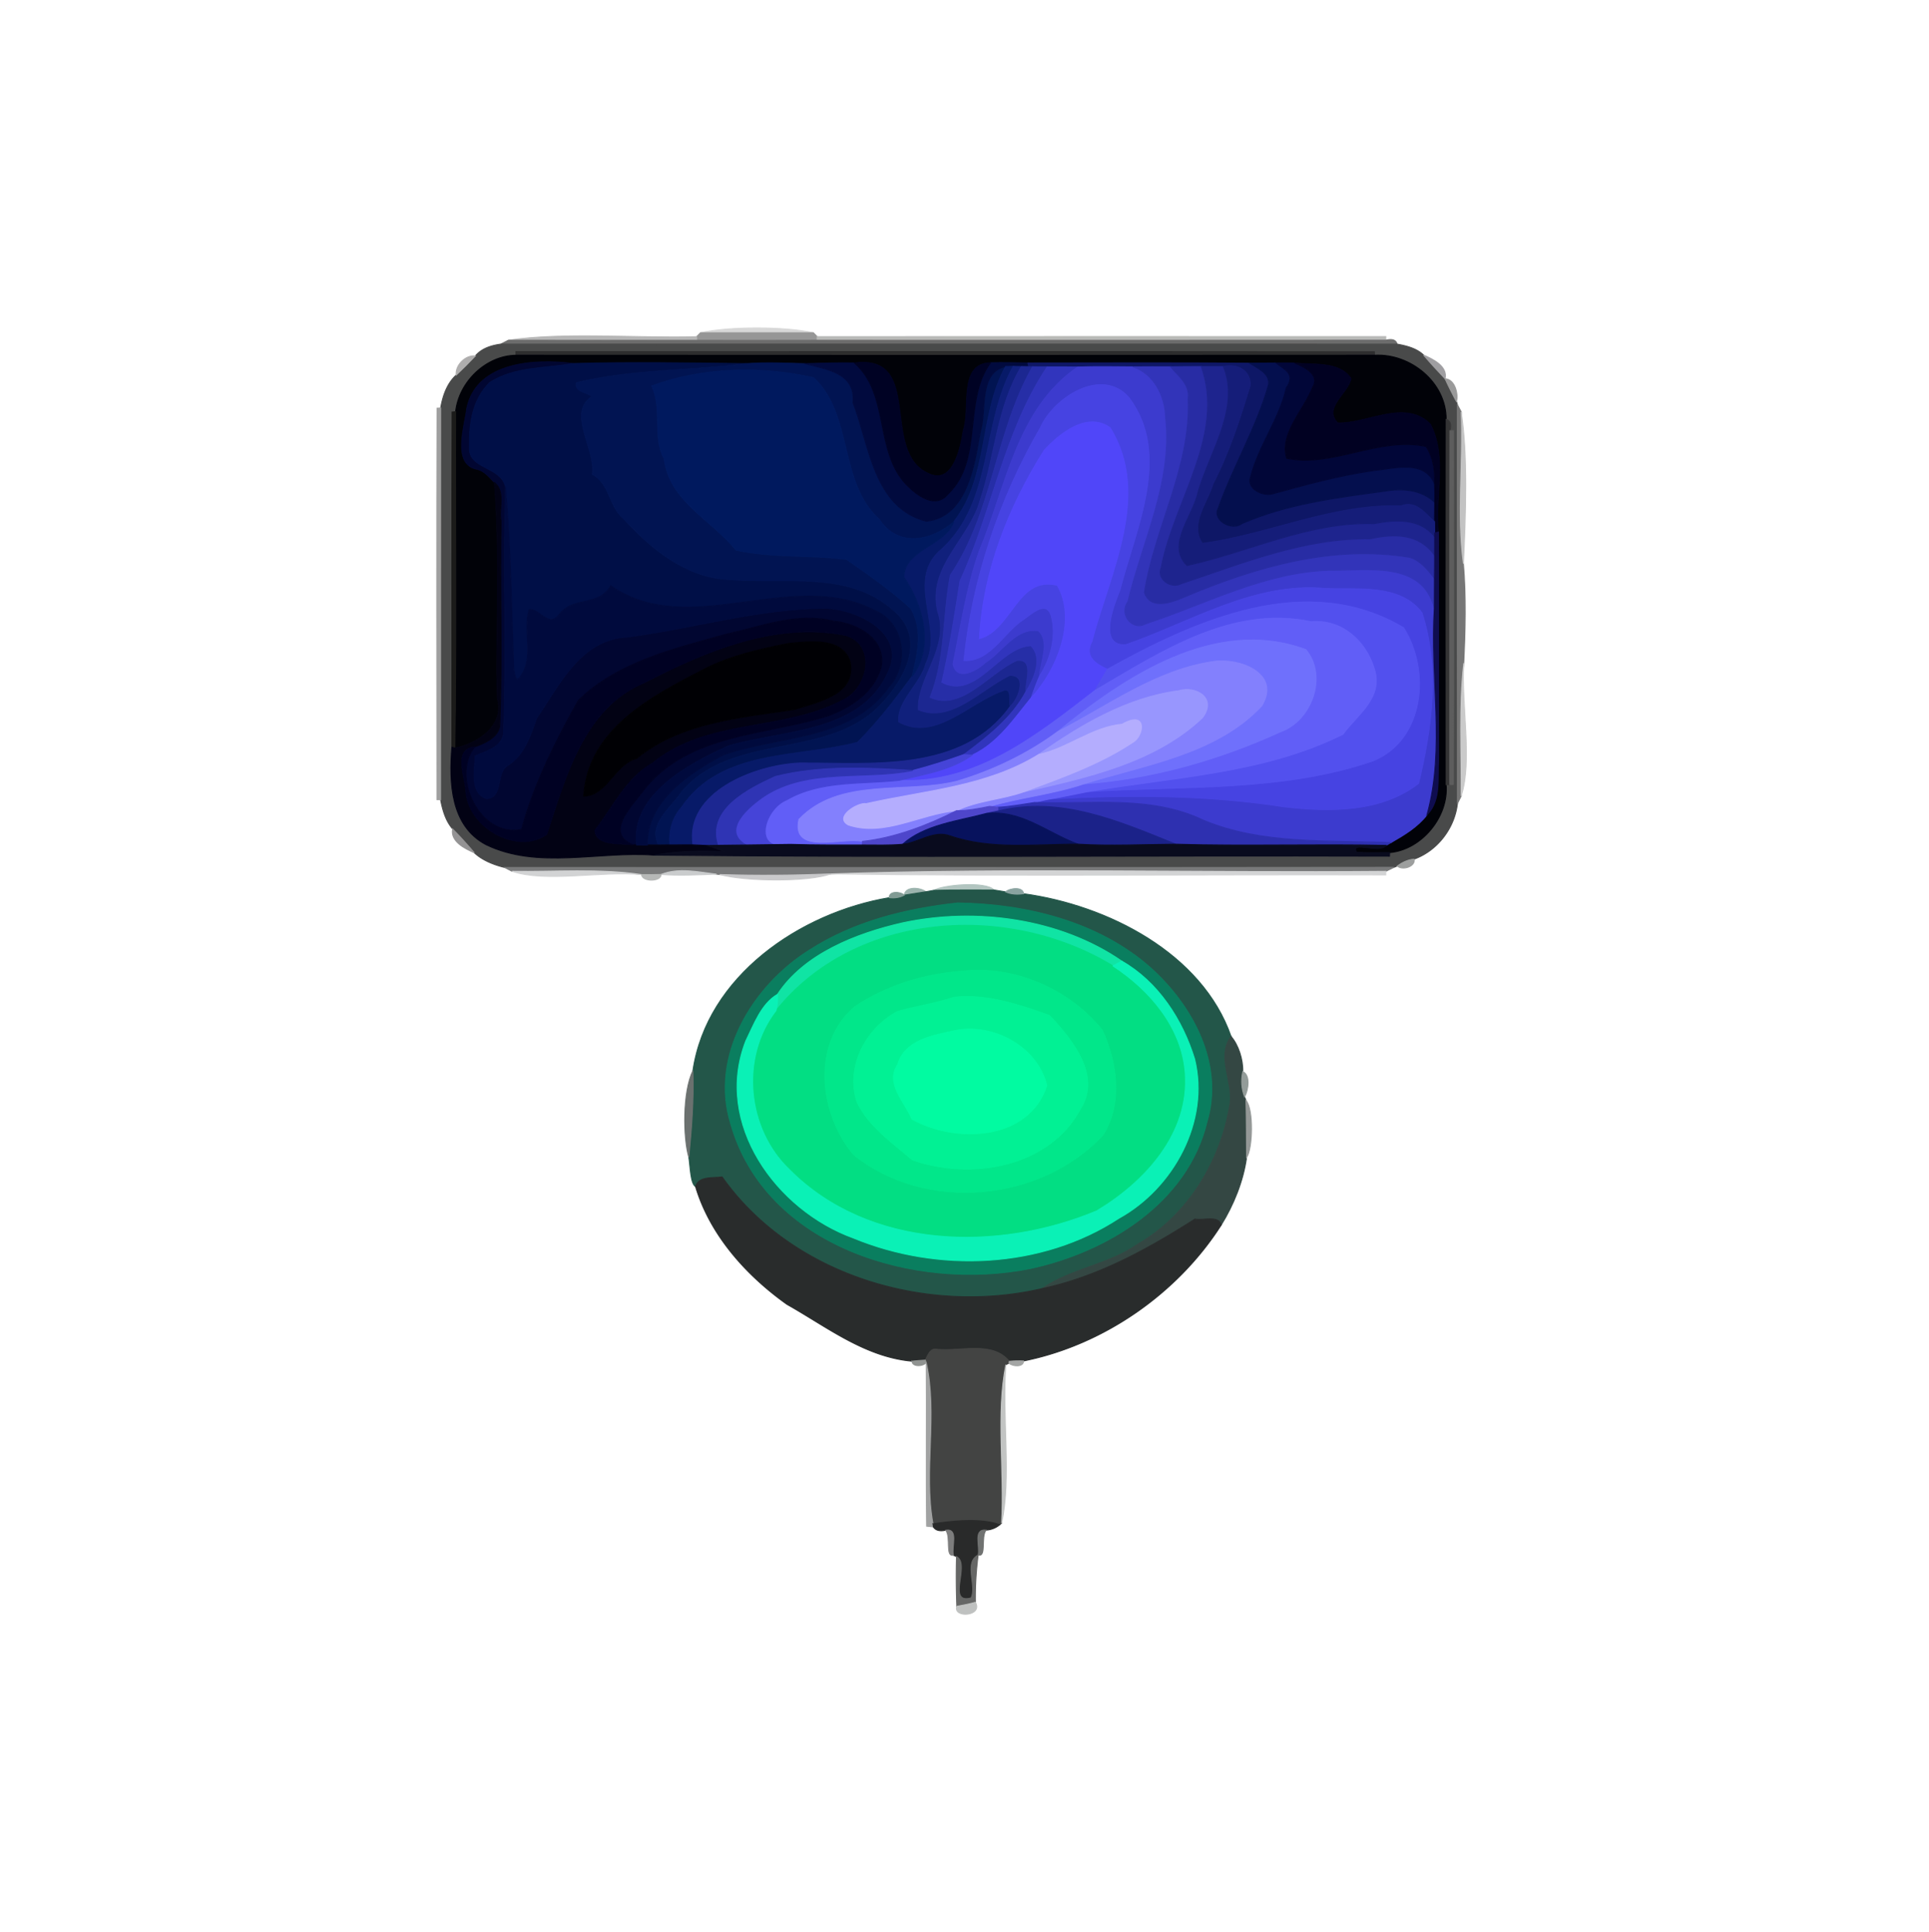 <svg xmlns="http://www.w3.org/2000/svg" width="683" height="684" fill="none" viewBox="0 0 683 684"><path fill="#D7D7D7" stroke="#D7D7D7" stroke-width=".333" d="M248 117.83c10.187-2.28 29.8-2.267 40 0-13.333 0-26.667-.013-40 0Z"/><path fill="#969696" stroke="#969696" stroke-width=".333" d="M246.641 119.221c.346-.347 1.013-1.04 1.36-1.387 13.333-.013 26.666 0 40 0 .333.333 1.013 1.013 1.346 1.36l-.026 1.293c-14.214.04-28.427.04-42.64.014l-.04-1.28Z"/><path fill="#B6B6B6" stroke="#B6B6B6" stroke-width=".333" d="M180 120.477c19.733-2.92 44.747-.68 66.64-1.254l.04 1.28c-22.227-.013-44.453.04-66.68-.026Z"/><path fill="#B8B9B7" stroke="#B8B9B7" stroke-width=".333" d="M289.347 119.193c67.107-.053 134.213-.04 201.32-.013v1.28c-67.12.08-134.227.026-201.347.026l.027-1.293Z"/><path fill="#6C6C6C" stroke="#6C6C6C" stroke-width=".333" d="M177.32 121.85c.68-.346 2.014-1.026 2.68-1.373 22.227.067 44.454.013 66.68.027 14.214.026 28.427.026 42.64-.014 67.12 0 134.227.054 201.347-.026 2.293-.56 3.64-.094 4.013 1.386-105.786-.026-211.573-.026-317.36 0Z"/><path fill="#494A4A" stroke="#494A4A" stroke-width=".333" d="M168.307 126.035c2.226-2.68 5.693-3.734 9.013-4.187 105.787-.027 211.573-.027 317.36 0 3.293.6 6.92 1.493 9.373 3.893 2.454 2.854 5 5.64 7.6 8.374a153.25 153.25 0 0 0 4.04 8.08l.307 1.066c.013 47.094-.04 94.187.027 141.294-.96 8.626-7.04 16.653-15.294 19.64-2.24.186-4.226 1.173-6.013 2.453l-1.147.453c-104.973.134-209.96.054-314.933.054-3.747-.907-7.853-2.507-10.707-5.214-2.453-2.906-5.026-5.706-7.666-8.426-2.48-2.854-3.574-6.707-4.267-10.347.013-46.227-.027-92.453.027-138.68.72-4.253 2.226-8.707 5.506-11.68 2.32-2.2 4.574-4.453 6.774-6.773Zm14.36-1.52.013 1.28c-10.667.093-20.267 9.546-21.36 19.986l-1.253.12c-.174 39.547-.014 79.12-.08 118.667-.974 12.507-.547 27.8 12.066 34.507 18.387 8.92 40 2.226 59.587 3.72 86.747.906 173.56.106 260.333.373l.067-1.267c11.36-.973 21-12.786 19.987-24.053l1.293-.013 1.267-.04c.2-41.76.04-83.534.066-125.294h-1.28c.547-2.28.107-3.626-1.333-4.026.107-13.027-12.707-23.454-25.373-22.68l-.04-1.24c-101.32-.12-202.64-.04-303.96-.04Z"/><path fill="#2D2D2E" stroke="#2D2D2E" stroke-width=".333" d="M182.666 124.51c101.32 0 202.64-.08 303.96.04l.04 1.24c-101.32.08-202.653.067-303.987 0l-.013-1.28Z"/><path fill="#AEADAD" stroke="#AEADAD" stroke-width=".333" d="M161.533 132.805c-.426-3.467 3.307-7.187 6.774-6.773-2.2 2.32-4.454 4.573-6.774 6.773Z"/><path fill="#010208" stroke="#010208" stroke-width=".333" d="M161.319 145.777c1.094-10.44 10.694-19.893 21.36-19.987 101.334.067 202.667.08 303.987 0 12.667-.773 25.48 9.654 25.373 22.68-.08 43.134-.04 86.254-.013 129.374 1.013 11.266-8.627 23.08-19.987 24.053-3.96-.04-7.84.2-11.746-.16-2.4-4.173 8.426.627 10.493-2.4.427-.253 1.293-.733 1.72-.987 4.653-2.666 9.4-5.506 12.747-9.813 5.173-5.24 3.653-13.413 4.12-20.013-.08-26.707.013-53.414-.067-80.12-1.333-12.494 3.267-26.774-2.92-38.307-9.147-8.893-22.2.04-32.76-.347-5.253-5.413 3.653-10.373 4.72-15.68-4-6.213-13.453-4.84-19.907-5.52-2.213-.066-4.413-.026-6.613-.013-2.36.027-7.053.053-9.413.067-26.174-.227-52.347-.094-78.507-.08-4.427-.054-8.787-.227-13.187-.067-11.626.213-6.96 16.533-9.64 23.867-.853 5.64-3.453 19.573-12.253 15.386-17.52-7.586-1.48-42.36-26.293-39.186-5.867-.134-11.694.12-17.547.24-6.893-.187-13.8-.494-20.693-.014-20.44-.226-40.894-.613-61.334-.026-13.333-1.747-34.12-.72-37.666 15.746-.667 6.174-5.534 20.147 3.826 21.734 2.507.68 4.2 2.826 5.92 4.626 2.054 25.387.467 50.92 1 76.36 2.88 9.907-7.173 16.16-14.986 17.694.613-39.707.146-79.4.266-119.107Z"/><path fill="#9F9EA1" stroke="#9F9EA1" stroke-width=".333" d="M504.053 125.742c3.293 1.387 8.666 4.027 7.6 8.374-2.6-2.734-5.147-5.52-7.6-8.374Z"/><path fill="#010631" stroke="#010631" stroke-width=".333" d="M165.294 144.472c3.547-16.466 24.333-17.493 37.667-15.746-9.88 1.76-20.734 1.053-29.494 6.68-6.266 6.026-7.4 14.76-7.253 22.946-.427 7.84 11.027 6.694 12.747 13.92-.907 29.24.426 58.507-.694 87.72-1.013 4.907-6.186 5.907-10.04 7.694-.053 4.653-2.066 13 4.014 15.12 6.226-.467 3.066-9.134 7.573-11.787 5.8-3.707 8.027-10.48 10.173-16.667 8.067-11.813 15.56-28.066 32.24-28.8 23.254-3.053 46.107-9.986 69.614-10.213 11.226.147 29.173 8.573 22.746 22.4-9.533 21.813-36.853 20.627-56.413 26.28-14.093 6.227-34.867 17.347-32.787 35.147l-1.213-.027c-10.627-4.28.107-14.213 4.027-19.747 15.96-19.813 42.733-18.92 64.773-25.84 8.2-2.986 16.467-8.36 18.973-17.2 2.094-10.04-8.44-15.72-16.826-16.413-12.947-3.253-25.374 1.853-37.8 4.56-18.44 5.147-38.387 9.76-52.534 23.467-8.2 14.573-15.706 29.56-20.12 45.706-14.68 3.187-25.106-18.72-16.573-29.2 3.533-1.373 7.827-3.04 8.84-7.133 1.027-24.267.027-48.56.493-72.84-.933-4.213 1.747-10.4-2.386-13.667-1.72-1.8-3.414-3.946-5.92-4.626-9.36-1.587-4.494-15.56-3.827-21.734Z"/><path fill="#000F47" stroke="#000F47" stroke-width=".333" d="M202.96 128.724c20.44-.587 40.893-.2 61.333.026-20.04 2.614-40.467 1.96-60.213 6.747-.774 3.28 3.626 3.32 5.52 4.88-9 5.88 1.44 18.627.16 27.6 6.253 3.32 5.826 11.507 11.093 15.693 9.627 10.654 22.08 20.814 37.067 21.507 20.373 1.773 43.68-3.733 59.826 12.213 9.854 9.8 2.294 23.28-5.36 31.52-18.786 20.654-52.813 9.907-71.093 31.534-3.547 5.44-12.08 11.453-8.067 18.76-1 0-3-.014-3.986-.014-.494-15.293 14.826-25.56 26.88-31.893 19.773-6.987 44.973-4.973 58.6-24.04 7.373-8.133 5.653-22.853-5.08-27.133-29.294-15.227-65.667 10.706-93.4-8.734-4.2 7.454-12.96 3.734-18.054 9.907-3.906 5.613-7.04-1.987-10.866-1.44-2.254 7.44 1.906 17.013-2.987 23.56-1.787 2.747-1.987-.56-2.427-2.147-.813-21.666-1.013-43.426-2.946-65-1.72-7.226-13.174-6.08-12.747-13.92-.147-8.186.987-16.92 7.253-22.946 8.76-5.627 19.614-4.92 29.494-6.68Z"/><path fill="#011452" stroke="#011452" stroke-width=".333" d="M264.294 128.756c6.893-.48 13.8-.173 20.693.014 7.733 2.093 18.027 3.173 17.053 13.826 5.8 15.067 7.24 37.24 25.987 41.987 14.467-1.56 17.067-20.173 19.067-31.653 2.413-7.254-.854-20.96 8.933-23.147-9.413 17.2-5.867 39.133-18.307 54.96-7.653 6.733-19.653 9.413-26.373-.827-14.48-12.92-9.213-37.013-23.267-50.173-18.426-4.187-39.493-3.72-57.32 2.933 3.907 8.334.107 17.84 4.4 25.787 1.84 15.067 16.894 21.6 25.414 32.32 12.893 2.84 26.186 1.613 39.186 3.293 7.814 5.44 15.68 10.92 22.72 17.347 4.494 7.8 2.374 16.093.467 24.093-6 8.12-12.2 16.24-19.36 23.36-21.067 5.547-48.187 2.24-62.24 22.947-3.28 3.667-4.6 8.4-4.133 13.347-1 .013-2.987.026-3.987.04-4.013-7.307 4.52-13.32 8.067-18.76 18.28-21.627 52.306-10.88 71.093-31.534 7.653-8.24 15.213-21.72 5.36-31.52-16.147-15.946-39.453-10.44-59.827-12.213-14.986-.693-27.44-10.853-37.066-21.507-5.267-4.186-4.84-12.373-11.094-15.693 1.28-8.973-9.16-21.72-.16-27.6-1.893-1.56-6.293-1.6-5.52-4.88 19.747-4.787 40.174-4.133 60.214-6.747Z"/><path fill="#010A3E" stroke="#010A3E" stroke-width=".333" d="M284.986 128.764c5.854-.12 11.68-.374 17.547-.24 12.547 11 7 31.133 18.373 43.08 3.76 3.786 10.28 8.853 14.827 3.28 12.573-12.12 5.107-33.054 14.987-46.427 4.4-.16 8.76.013 13.186.067l.387 1.306c-.667-.013-2.013-.013-2.68-.026l-2.893-.054c-.68.014-2.027.027-2.694.027-9.786 2.187-6.52 15.893-8.933 23.147-2 11.48-4.6 30.093-19.067 31.653-18.746-4.747-20.186-26.92-25.986-41.987.973-10.653-9.32-11.733-17.054-13.826Z"/><path fill="#000224" stroke="#000224" stroke-width=".333" d="M302.533 128.524c24.814-3.173 8.774 31.6 26.294 39.187 8.8 4.187 11.4-9.747 12.253-15.387 2.68-7.333-1.987-23.653 9.64-23.866-9.88 13.373-2.413 34.306-14.987 46.426-4.546 5.574-11.066.507-14.826-3.28-11.374-11.946-5.827-32.08-18.374-43.08Z"/><path fill="#0E1766" stroke="#0E1766" stroke-width=".333" d="M363.906 128.528c26.16-.014 52.334-.147 78.507.08 2.827 1.76 7.413 3.653 6.707 7.72-4.307 15.173-12.56 28.866-17.8 43.666-2.174 4.267 4.92 8.16 8.346 5.427 16.174-7.04 33.72-9.2 51.014-11.547 6.133-1.013 12.706-.413 17.333 4.027 0 2.267-.053 4.547-.08 6.813-3.467-2.84-6.36-7.706-11.947-5.573-24.24-.84-46.906 10.173-70.28 13.267-4.653-6.894 1.854-14.44 3.787-21.094 5.747-11.066 9.56-22.96 13.173-34.84.187-5.386-4.68-7.84-9.48-6.666-2.613-.027-5.24-.027-7.853 0-3.64 0-7.267.026-10.867.08-4.493-.04-8.92 0-13.386.026-6.507-.053-13-.16-19.48.054-3.614-.054-7.214-.067-10.814-.054-1.733-.013-3.466-.026-5.2-.026l-1.293-.054-.387-1.306Z"/><path fill="#040F4E" stroke="#040F4E" stroke-width=".333" d="M442.414 128.606c2.36-.014 7.053-.04 9.413-.067 2.64 2.173 7.213 3.747 3.613 8.773-2.506 11.147-9.76 20.4-12.6 31.387-1.68 4.32 4.08 7.08 7.614 6.2 11.8-3.213 23.626-6.52 35.773-8.24 7.4-.707 18-4.08 21.72 4.667.107 2.186.093 4.386.067 6.573-4.627-4.44-11.2-5.04-17.334-4.027-17.293 2.347-34.84 4.507-51.013 11.547-3.427 2.733-10.52-1.16-8.347-5.427 5.24-14.8 13.494-28.493 17.8-43.666.707-4.067-3.88-5.96-6.706-7.72Z"/><path fill="#010638" stroke="#010638" stroke-width=".333" d="M451.826 128.54c2.2-.014 4.4-.054 6.613.013 3.4 1.427 9.134 4.107 6.267 8.68-3.147 8.053-11.76 16.387-9.147 25.04 16.107 3.453 32.654-7.747 49.387-4.173 2.533 3.946 3.227 8.573 3 13.226-3.72-8.746-14.32-5.373-21.72-4.666-12.147 1.72-23.973 5.026-35.773 8.24-3.534.88-9.294-1.88-7.614-6.2 2.84-10.987 10.094-20.24 12.6-31.387 3.6-5.027-.973-6.6-3.613-8.773Z"/><path fill="#010122" stroke="#010122" stroke-width=".333" d="M458.441 128.555c6.453.68 15.907-.694 19.907 5.52-1.067 5.306-9.974 10.266-4.72 15.68 10.56.386 23.613-8.547 32.76.346 6.186 11.534 1.586 25.814 2.92 38.307l-1.307.32c-.013-1-.053-3.013-.067-4.013.027-2.267.08-4.547.08-6.814.027-2.186.04-4.386-.066-6.573.226-4.653-.467-9.28-3-13.227-16.734-3.573-33.28 7.627-49.387 4.174-2.613-8.654 6-16.987 9.147-25.04 2.866-4.574-2.867-7.254-6.267-8.68Z"/><path fill="#071A68" stroke="#071A68" stroke-width=".333" d="M356.027 129.777c.667 0 2.014-.014 2.694-.027-11.28 20.427-6.907 47.48-25.014 64.44-13.666 10.987.694 27.52-5.893 40.813-1.827 7.147-10.293 13.254-9.6 20.6 12.787 7.094 24.84-6.706 36.56-10.92 3.747-1.733 2.307 3.294 2.933 5.427-17.013 23.707-49.173 19.96-74.64 20.067-15.946.72-40.546 10.36-37.706 28.973-2.72-.013-5.44.013-8.147.013-.467-4.946.853-9.68 4.133-13.346 14.054-20.707 41.174-17.4 62.24-22.947 7.16-7.12 13.36-15.24 19.36-23.36 7.92-10.44 3.947-25.267-2.933-35.187.28-9.826 14.44-10.96 17.707-19.586 12.44-15.827 8.893-37.76 18.306-54.96Z"/><path fill="#10207C" stroke="#10207C" stroke-width=".333" d="m358.721 129.75 2.893.053c-8.627 14.294-9.28 31.574-14.507 47.12-3.76 13.987-18.866 23.68-15.093 39.56 4.467 12.787-7.253 23.24-6.853 34.814 11.56 4.92 22.133-7.267 32.293-12.134 6.533-.32 3.187 8.334.253 10.947-.626-2.133.814-7.16-2.933-5.427-11.72 4.214-23.773 18.014-36.56 10.92-.693-7.346 7.773-13.453 9.6-20.6 6.587-13.293-7.773-29.826 5.893-40.813 18.107-16.96 13.734-44.013 25.014-64.44Z"/><path fill="#1C2791" stroke="#1C2791" stroke-width=".333" d="M361.614 129.805c.666.013 2.013.013 2.68.026l1.293.054c-13.213 23.2-13.987 51.426-29.08 73.746-2.8 14.294-1.627 29.36-7.173 43.28 11.213 5.147 20.96-8.866 30.773-13.08 6.187-.573 2.92 7.214 3.107 11.134-5 9.333-13.614 15.973-21.92 22.213-5.96 2.107-11.974 4.067-18.094 5.64-15.933-1.013-32.986-1.853-48.72 2.147-9.306 4.32-24.373 11.6-20.026 24.346-1.027.027-3.054.054-4.08.067-1.667-.08-3.347-.16-5.014-.227-2.84-18.613 21.76-28.253 37.707-28.973 25.467-.107 57.627 3.64 74.64-20.067 2.933-2.613 6.28-11.266-.253-10.946-10.16 4.866-20.734 17.053-32.294 12.133-.4-11.573 11.32-22.027 6.854-34.813-3.774-15.88 11.333-25.574 15.093-39.56 5.227-15.547 5.88-32.827 14.507-47.12Z"/><path fill="#262EA7" stroke="#262EA7" stroke-width=".333" d="M365.587 129.883c1.734 0 3.467.013 5.2.026-15.373 23.04-19.346 50.974-30.866 75.787-1.894 11.987-3.72 24.027-6.427 35.88 12.267 6.453 20.2-12.52 31.493-12.947 4.454 4.387 1.067 11.827-1.773 16.334-.187-3.92 3.08-11.707-3.107-11.134-9.813 4.214-19.56 18.227-30.773 13.08 5.547-13.92 4.373-28.986 7.173-43.28 15.094-22.32 15.867-50.546 29.08-73.746Z"/><path fill="#3135BD" stroke="#3135BD" stroke-width=".333" d="M370.787 129.911c3.6-.013 7.2 0 10.814.053-21.52 14.547-25.454 42.694-34.894 65.187-4.546 12.933-6.52 26.56-9.266 39.933 1.28 6.414 8.4 2.36 11.413-.453 5.987-3.773 10.907-12.547 18.787-11.28 4.28 3.827.68 10.96.453 15.987-1.133 2.533-2.067 5.146-3 7.76-6.2 7.586-11.68 15.973-20.906 20.306-.734-.053-2.174-.173-2.894-.226 8.307-6.24 16.92-12.88 21.92-22.214 2.84-4.506 6.227-11.946 1.773-16.333-11.293.427-19.226 19.4-31.493 12.947 2.707-11.854 4.533-23.894 6.427-35.88 11.52-24.814 15.493-52.747 30.866-75.787Z"/><path fill="#3C3BCE" stroke="#3C3BCE" stroke-width=".333" d="M381.599 129.964c6.48-.214 12.974-.107 19.48-.054 7.587 2.334 11.454 10.48 11.627 18 2.56 22.654-8.28 43.667-13.36 65.16-3.333 4.56 1.76 10.44 6.2 7.84 21.48-7.013 42.013-18.293 65.147-18.986 13.08.2 32.96-3.587 37.16 13.506-1.614 24.24 3.973 49.427-2.6 73.107-3.347 4.307-8.094 7.147-12.747 9.813-22.147-.96-45.413.8-66.36-7.906-18.573-8.96-40.04-5.627-59.853-6.294 1.786-.466 3.573-.92 5.386-1.24 27.734-1.493 55.494-1.506 83.027 2.774 15.973 1.853 34.267 2.04 47.573-8.28 4.76-19.454 7.547-41.054 1.214-60.427-7.774-10.387-22.96-8.12-34.16-8.6-25.48-2.373-47.694 11.96-70.814 19.933-10.066.414-3.96-14.453-1.973-19.413 5.48-21.587 18.387-47.733 3.2-68.093-9.587-11.014-26.653-.134-31.413 10.733-14.48 25.013-24.094 53.48-27.027 82.32 9.4.547 14.187-10.213 21.333-14.68 2.667-1.853 7.654-6.627 9.48-1.413 2.067 7.026.014 15.4-4.026 21.573.226-5.027 3.826-12.16-.454-15.987-7.88-1.266-12.8 7.507-18.786 11.28-3.014 2.814-10.134 6.867-11.414.454 2.747-13.374 4.72-27 9.267-39.934 9.44-22.493 13.373-50.64 34.893-65.186Z"/><path fill="#3234B9" stroke="#3234B9" stroke-width=".333" d="M401.08 129.911c4.467-.027 8.894-.067 13.387-.027 2.813 3.347 6.947 6.213 6.227 11.373 1.066 23.974-11.907 45.374-15.48 68.494 2.12 6.586 10.146 3.4 14.773 1.373 24.88-10.44 51.933-18.267 79.133-13.787 3.867 1.16 6.374 4.387 8.774 7.427-.014 3.547-.04 7.107-.04 10.667-4.2-17.094-24.08-13.307-37.16-13.507-23.134.693-43.667 11.973-65.147 18.987-4.44 2.6-9.533-3.28-6.2-7.84 5.08-21.494 15.92-42.507 13.36-65.16-.173-7.52-4.04-15.667-11.627-18Z"/><path fill="#282CA4" stroke="#282CA4" stroke-width=".333" d="M414.466 129.885c3.6-.054 7.227-.08 10.867-.08 8.627 24.173-9.8 47.693-14.2 71.186-1.747 4.027 3.467 7.667 7.053 5.707 21.76-7.24 43.56-16.253 66.96-15.907 8.587-1.933 17.334-1.906 22.814 5.867.026 2.693-.027 5.4-.067 8.107-2.4-3.04-4.907-6.267-8.773-7.427-27.2-4.48-54.254 3.347-79.134 13.787-4.626 2.026-12.653 5.213-14.773-1.374 3.573-23.12 16.547-44.52 15.48-68.493.72-5.16-3.413-8.027-6.227-11.373Z"/><path fill="#1E248E" stroke="#1E248E" stroke-width=".333" d="M425.333 129.809c2.614-.027 5.24-.027 7.854 0 5.96 14.747-4.8 30.093-8.934 44.2-1.573 8.373-11.546 18.853-3.96 26.24 22.107-4.813 42.96-15.533 66.187-14.827 7.64-1.453 16.2-1.986 21.493 4.587.014 2.213-.013 4.427-.013 6.653-5.48-7.773-14.227-7.8-22.813-5.866-23.4-.347-45.2 8.666-66.96 15.906-3.587 1.96-8.8-1.68-7.054-5.706 4.4-23.494 22.827-47.014 14.2-71.187Z"/><path fill="#151D79" stroke="#151D79" stroke-width=".333" d="M433.186 129.803c4.8-1.173 9.666 1.28 9.48 6.667-3.614 11.88-7.427 23.773-13.174 34.84-1.933 6.653-8.44 14.2-3.786 21.093 23.373-3.093 46.04-14.106 70.28-13.266 5.586-2.134 8.48 2.733 11.946 5.573.014 1 .054 3.013.067 4.013l-.027 1.28c-5.293-6.573-13.853-6.04-21.493-4.586-23.227-.707-44.08 10.013-66.187 14.826-7.586-7.386 2.387-17.866 3.96-26.24 4.134-14.106 14.894-29.453 8.934-44.2Z"/><path fill="#00195E" stroke="#00195E" stroke-width=".333" d="M230.76 136.671c17.826-6.653 38.893-7.12 57.32-2.933 14.053 13.16 8.786 37.253 23.266 50.173 6.72 10.24 18.72 7.56 26.374.827-3.267 8.627-17.427 9.76-17.707 19.587 6.88 9.92 10.853 24.746 2.933 35.186 1.907-8 4.027-16.293-.466-24.093-7.04-6.427-14.907-11.907-22.72-17.347-13-1.68-26.294-.453-39.187-3.293-8.52-10.72-23.573-17.253-25.413-32.32-4.294-7.947-.494-17.453-4.4-25.787Z"/><path fill="#9A9A9A" stroke="#9A9A9A" stroke-width=".333" d="M511.652 134.117c3.4.174 4.774 5.16 4.04 8.08a152.482 152.482 0 0 1-4.04-8.08Z"/><path fill="#4643E2" stroke="#4643E2" stroke-width=".333" d="M368.333 151.538c4.76-10.867 21.827-21.747 31.414-10.734 15.186 20.36 2.28 46.507-3.2 68.094-1.987 4.96-8.094 19.826 1.973 19.413 23.12-7.973 45.333-22.307 70.813-19.933 11.2.48 26.387-1.787 34.16 8.6 6.334 19.373 3.547 40.973-1.213 60.426-13.307 10.32-31.6 10.134-47.573 8.28-27.534-4.28-55.294-4.266-83.027-2.773 4.467-.747 8.92-1.72 13.36-2.587 33.72-2.226 68.733.214 101.16-10.933 18.187-7.48 20.44-32 10.747-47.147-34.187-20.28-73.507-2.773-104.867 14.747-3.68-1.667-8.48-4.387-5.467-9.88 6.254-24.133 21.147-51.787 6.454-75.653-8.147-5.8-17.854 1.986-23.374 8.026-12.586 19.974-21.68 42.867-22.893 66.627 11.467-3.04 13.44-22.467 27.573-18.84 7.094 12.373-.28 30.307-9.28 39.827.934-2.614 1.867-5.227 3-7.76 4.04-6.174 6.094-14.547 4.027-21.574-1.827-5.213-6.813-.44-9.48 1.414-7.147 4.466-11.933 15.226-21.333 14.68 2.933-28.84 12.546-57.307 27.026-82.32Z"/><path fill="#767676" stroke="#767676" stroke-width=".333" d="M516 143.258c.333.64 1.013 1.92 1.36 2.573.8 17.867-1.613 36.013.787 53.76.986 11.693.693 23.507.12 35.227-1.747 15.613-.774 31.346-.907 47.026-.333.68-1 2.027-1.333 2.707-.067-47.107-.014-94.2-.027-141.293Z"/><path fill="#9E9E9E" stroke="#9E9E9E" stroke-width=".333" d="m154.747 144.538 1.28-.054c-.053 46.227-.013 92.454-.027 138.68l-1.293-.013c-.027-46.2-.147-92.413.04-138.613Z"/><path fill="#1B1B1A" stroke="#1B1B1A" stroke-width=".333" d="m160.066 145.901 1.254-.12c-.12 39.707.346 79.4-.267 119.107l-1.067-.32c.067-39.547-.093-79.12.08-118.667Z"/><path fill="#C3C3C3" stroke="#C3C3C3" stroke-width=".333" d="M517.359 145.836c2.4 15.467 1.64 36.147.787 53.76-2.4-17.747.013-35.893-.787-53.76Z"/><path fill="#343435" stroke="#343435" stroke-width=".333" d="M512.039 148.477c1.44.4 1.88 1.746 1.334 4.026-.107 41.774 0 83.547-.054 125.334l-1.293.013c-.027-43.12-.067-86.24.013-129.373Z"/><path fill="#5046F9" stroke="#5046F9" stroke-width=".333" d="M369.694 159.483c5.52-6.04 15.227-13.827 23.373-8.027 14.694 23.867-.2 51.52-6.453 75.654-3.013 5.493 1.787 8.213 5.467 9.88-1.427 2.493-2.947 4.933-4.32 7.453-20.28 15.68-42.067 33.227-69.347 31.853 8.84-2.12 18.16-3.52 25.773-8.893 9.227-4.333 14.707-12.72 20.907-20.307 9-9.52 16.373-27.453 9.28-39.826-14.133-3.627-16.107 15.8-27.573 18.84 1.213-23.76 10.306-46.654 22.893-66.627Z"/><path fill="#5D5D5D" stroke="#5D5D5D" stroke-width=".333" d="M513.374 152.5h1.28c-.027 41.76.133 83.533-.067 125.293l-1.267.04c.054-41.786-.053-83.56.054-125.333Z"/><path fill="#020214" stroke="#020214" stroke-width=".333" d="M175.039 170.836c4.134 3.267 1.454 9.453 2.387 13.667-.467 24.28.533 48.573-.493 72.84-1.014 4.093-5.307 5.76-8.84 7.133-7.974.813-3.174 10.987-3.08 16.267 1.186 12.413 18.146 22.053 28.546 14.72 6.6-19.907 13.054-44.76 34.44-53.667 21.707-11.253 46.774-21.827 71.494-16.8 10.986 3.267 8.04 18.973-1.267 23-21.147 11.16-47.947 6.36-67.173 22.24-9.454 5.32-13.947 15.533-20.4 23.747.266 5.773 9.24 4.533 13.52 5.16l1.213.026c.96 0 2.893.014 3.853.027.987 0 2.987.013 3.987.013 1-.013 2.987-.026 3.987-.04 2.706 0 5.426-.026 8.146-.013 1.667.067 3.347.147 5.014.227 2.08.626 4.133 1.32 6.106 2.24-8.306-.56-16.626-.227-24.84 1.173-19.586-1.493-41.2 5.2-59.586-3.72-12.614-6.707-13.04-22-12.067-34.507l1.067.32c7.813-1.533 17.866-7.786 14.986-17.693-.533-25.44 1.054-50.973-1-76.36Zm104.174 56.987c-10.12 2.026-20.36 4.293-29.627 8.986-18.68 9.667-41.4 21.227-42.92 45.08 8.187-.026 10.88-11.266 18.72-13.32 15.747-12.893 36.72-14.413 55.987-17.36 8.133-2.72 21.973-5.106 19.626-16.946-2.866-8.814-14.68-7.08-21.786-6.44Z"/><path fill="#000A3D" stroke="#000A3D" stroke-width=".333" d="M178.96 172.273c1.933 21.574 2.133 43.334 2.947 65 .44 1.587.64 4.894 2.426 2.147 4.894-6.547.734-16.12 2.987-23.56 3.827-.547 6.96 7.053 10.867 1.44 5.093-6.173 13.853-2.453 18.053-9.907 27.733 19.44 64.107-6.493 93.4 8.734 10.733 4.28 12.453 19 5.08 27.133-13.627 19.067-38.827 17.053-58.6 24.04-12.053 6.333-27.373 16.6-26.88 31.893-.96-.013-2.893-.026-3.853-.026-2.08-17.8 18.693-28.92 32.786-35.147 19.56-5.653 46.88-4.467 56.414-26.28 6.426-13.827-11.52-22.253-22.747-22.4-23.507.227-46.36 7.16-69.613 10.213-16.68.734-24.174 16.987-32.24 28.8-2.147 6.187-4.374 12.96-10.174 16.667-4.506 2.653-1.346 11.32-7.573 11.787-6.08-2.12-4.067-10.467-4.013-15.12 3.853-1.787 9.026-2.787 10.04-7.694 1.12-29.213-.214-58.48.693-87.72Z"/><path fill="#0F0D50" stroke="#0F0D50" stroke-width=".333" d="m508.001 188.726 1.306-.32c.08 26.707-.013 53.414.067 80.12-.467 6.6 1.053 14.774-4.12 20.014 6.573-23.68.987-48.867 2.6-73.107 0-3.56.027-7.12.04-10.667.04-2.706.093-5.413.067-8.106 0-2.227.026-4.44.013-6.654l.027-1.28Z"/><path fill="#5250EE" stroke="#5250EE" stroke-width=".333" d="M392.079 236.994c31.36-17.52 70.68-35.027 104.867-14.747 9.693 15.147 7.44 39.667-10.747 47.147-32.427 11.146-67.44 8.706-101.16 10.933 30.4-5.213 62.387-6.347 90.453-20.333 5.227-7.16 14.48-12.934 11.067-23.36-3.053-9.84-11.6-17.467-22.36-16.507-28.32-5.933-53.227 10.773-76.44 24.32 1.373-2.52 2.893-4.96 4.32-7.453Z"/><path fill="#000123" stroke="#000123" stroke-width=".333" d="M257.32 224.5c12.427-2.707 24.853-7.814 37.8-4.56 8.387.693 18.92 6.373 16.827 16.413-2.507 8.84-10.774 14.213-18.974 17.2-22.04 6.92-48.813 6.027-64.773 25.84-3.92 5.533-14.653 15.467-4.027 19.747-4.28-.627-13.253.613-13.52-5.16 6.454-8.214 10.947-18.427 20.4-23.747 19.227-15.88 46.027-11.08 67.174-22.24 9.306-4.027 12.253-19.733 1.266-23-24.72-5.027-49.786 5.547-71.493 16.8-21.387 8.907-27.84 33.76-34.44 53.667-10.4 7.333-27.36-2.307-28.547-14.72-.093-5.28-4.893-15.454 3.08-16.267-8.533 10.48 1.894 32.387 16.574 29.2 4.413-16.147 11.92-31.133 20.12-45.707 14.146-13.706 34.093-18.32 52.533-23.466Z"/><path fill="#615EF7" stroke="#615EF7" stroke-width=".333" d="M387.761 244.45c23.213-13.546 48.12-30.253 76.44-24.32 10.76-.96 19.306 6.667 22.36 16.507 3.413 10.427-5.84 16.2-11.067 23.36-28.067 13.987-60.053 15.12-90.453 20.333-4.44.867-8.894 1.84-13.36 2.587-1.814.32-3.6.773-5.387 1.24-4.333.64-8.627 1.467-13.013 1.68-.72-.08-2.174-.227-2.907-.307 10.973-3.213 22.467-4.306 33.32-7.96 23.973-1.746 47.787-8.44 69.653-18.44 11.16-3.893 16.84-19.826 9.014-29.106-32.094-11.854-64.174 9.64-87.867 29.066-10.733 7.907-22.92 13.734-35.68 17.547-18.44 4.56-41.653-1.52-55.947 13.52-2.76 12.867 15.427 6.12 22.52 7.773l-.08 1.267c-8.346-.013-16.68.067-25.013-.213-14.253 3.68-10.08-12.467-1.68-15.814 12-6.946 26.573-5.386 39.8-6.866 27.28 1.373 49.067-16.174 69.347-31.854Z"/><path fill="#6F70FC" stroke="#6F70FC" stroke-width=".333" d="M374.494 259.086c23.693-19.427 55.773-40.92 87.867-29.067 7.826 9.28 2.146 25.213-9.014 29.107-21.866 10-45.68 16.693-69.653 18.44 21.653-6.8 46.893-10.374 63.053-27.627 7.054-11.707-8.266-17.053-16.986-15.72-20.48 2.92-37.32 15.653-55.267 24.867Z"/><path fill="#000004" stroke="#000004" stroke-width=".333" d="M279.213 227.817c7.106-.64 18.92-2.373 21.786 6.44 2.347 11.84-11.493 14.227-19.626 16.947-19.267 2.946-40.24 4.466-55.987 17.36-7.84 2.053-10.533 13.293-18.72 13.32 1.52-23.854 24.24-35.414 42.92-45.08 9.267-4.694 19.507-6.96 29.627-8.987Z"/><path fill="#8380FD" d="M429.76 234.223c8.72-1.333 24.04 4.014 16.987 15.72-16.16 17.254-41.4 20.827-63.054 27.627-10.853 3.653-22.346 4.747-33.32 7.96-3.866.8-7.773 1.533-11.733 1.547 7.453-3.627 16-3.934 23.787-6.68 21.986-4.96 46.413-10.187 63.306-26.227 5.347-6.987-2.28-11.44-8.386-9.573-18.32 2.36-34.8 12.173-49.587 22.573-18.52 11.453-40.413 12.733-61.067 17.4-2.786-.587-11.64 4.72-6.293 7.56 12.933 4.253 25.44-3.973 38.24-5.053-10.2 5.146-21.853 9.626-33.253 10.853-7.094-1.653-25.28 5.093-22.52-7.773 14.293-15.04 37.506-8.96 55.946-13.52 12.76-3.814 24.947-9.64 35.68-17.547 17.947-9.213 34.787-21.947 55.267-24.867Z"/><path stroke="#8380FD" stroke-width=".333" d="M338.64 287.077c3.96-.014 7.867-.747 11.733-1.547 10.974-3.213 22.467-4.307 33.32-7.96 21.654-6.8 46.894-10.373 63.054-27.627 7.053-11.706-8.267-17.053-16.987-15.72-20.48 2.92-37.32 15.654-55.267 24.867-10.733 7.907-22.92 13.733-35.68 17.547-18.44 4.56-41.653-1.52-55.946 13.52-2.76 12.866 15.426 6.12 22.52 7.773 11.4-1.227 23.053-5.707 33.253-10.853Zm0 0c7.453-3.627 16-3.934 23.787-6.68 21.986-4.96 46.413-10.187 63.306-26.227 5.347-6.987-2.28-11.44-8.386-9.573-18.32 2.36-34.8 12.173-49.587 22.573-18.52 11.453-40.413 12.733-61.067 17.4-2.786-.587-11.64 4.72-6.293 7.56 12.933 4.253 25.44-3.973 38.24-5.053Z"/><path fill="#CACACA" stroke="#CACACA" stroke-width=".333" d="M517.361 281.847c.133-15.68-.84-31.413.907-47.027-.907 14.574 3.173 34.667-.907 47.027Z"/><path fill="#9896FE" stroke="#9896FE" stroke-width=".333" d="M367.759 267.164c14.787-10.4 31.267-20.213 49.587-22.573 6.106-1.867 13.733 2.586 8.386 9.573-16.893 16.04-41.32 21.267-63.306 26.227 13.213-4.934 26.8-9.654 38.613-17.507 3.96-2.093 5.507-11.72-3.733-6.44-10.654.973-19.334 8.573-29.547 10.72Z"/><path fill="#B4ADFE" stroke="#B4ADFE" stroke-width=".333" d="M367.76 267.165c10.213-2.147 18.893-9.747 29.547-10.72 9.24-5.28 7.693 4.347 3.733 6.44-11.813 7.853-25.4 12.573-38.613 17.507-7.787 2.746-16.334 3.053-23.787 6.68-12.8 1.08-25.307 9.306-38.24 5.053-5.347-2.84 3.507-8.147 6.293-7.56 20.654-4.667 42.547-5.947 61.067-17.4Z"/><path fill="#4544D8" stroke="#4544D8" stroke-width=".333" d="M323.199 272.82c6.12-1.574 12.134-3.534 18.094-5.64.72.053 2.16.173 2.893.226-7.613 5.374-16.933 6.774-25.773 8.894-13.227 1.48-27.8-.08-39.8 6.866-8.4 3.347-12.574 19.494 1.68 15.814-5.4.066-10.8.133-16.2.213-8.974-5.267 1.253-13.76 6.573-17.333 15.493-10.08 35.373-5.587 52.533-9.04Z"/><path fill="#2F34B4" stroke="#2F34B4" stroke-width=".333" d="M274.48 274.963c15.733-4 32.787-3.16 48.72-2.146-17.16 3.453-37.04-1.04-52.533 9.04-5.32 3.573-15.547 12.066-6.574 17.333-2.4.027-7.226.093-9.64.12-4.346-12.747 10.72-20.027 20.027-24.347Z"/><path fill="#2E30B0" stroke="#2E30B0" stroke-width=".333" d="M366.293 284.157c19.813.667 41.28-2.667 59.853 6.293 20.947 8.707 44.213 6.947 66.36 7.907-.427.253-1.293.733-1.72.987-24.813-.547-49.653.306-74.453-.414-20.094-8.133-40.84-17.226-63.04-11.733l-.014-1.36c4.387-.213 8.68-1.04 13.014-1.68Z"/><path fill="#4E46CB" stroke="#4E46CB" stroke-width=".333" d="M338.64 287.07c3.96-.013 7.867-.747 11.733-1.547.734.08 2.187.227 2.907.307l.013 1.36c-1.44.28-2.88.573-4.306.907-9.774 2.613-21.68 3.893-29.427 10.853-4.76.4-9.493.253-14.253.24l.08-1.267c11.4-1.226 23.053-5.706 33.253-10.853Z"/><path fill="#1B2289" stroke="#1B2289" stroke-width=".333" d="M353.293 287.191c22.2-5.494 42.947 3.6 63.04 11.733-11.56.067-23.12.68-34.653-.013-10.974-4.067-20.294-12.44-32.694-10.814 1.427-.333 2.867-.626 4.307-.906Z"/><path fill="#07125D" stroke="#07125D" stroke-width=".333" d="M319.561 298.951c7.746-6.96 19.653-8.24 29.426-10.853 12.4-1.627 21.72 6.746 32.694 10.813-15.054-.067-30.667 2.067-45.214-2.92-5.826-2.2-11.2 2.413-16.906 2.96Z"/><path fill="#949394" stroke="#949394" stroke-width=".333" d="M160.267 293.516c2.64 2.72 5.214 5.52 7.667 8.426-3.347-1.413-8.56-4.053-7.667-8.426Z"/><path fill="#090B1E" stroke="#090B1E" stroke-width=".333" d="M319.561 298.957c5.706-.547 11.08-5.16 16.906-2.96 14.547 4.987 30.16 2.853 45.214 2.92 11.533.693 23.093.08 34.653.013 24.8.72 49.64-.133 74.453.414-2.066 3.026-12.893-1.774-10.493 2.4 3.907.36 7.787.12 11.747.16l-.067 1.266c-86.773-.266-173.587.534-260.333-.373 8.213-1.4 16.533-1.733 24.84-1.173-1.974-.92-4.027-1.614-6.107-2.24 1.027-.014 3.053-.04 4.08-.067 2.413-.027 7.24-.093 9.64-.12 5.4-.08 10.8-.147 16.2-.213 8.333.28 16.667.2 25.013.213 4.76.013 9.494.16 14.254-.24Z"/><path fill="#9D9F9E" stroke="#9D9F9E" stroke-width=".333" d="M494.721 306.649c1.786-1.28 3.773-2.267 6.013-2.454.467 2.707-4.147 4.12-6.013 2.454Z"/><path fill="#797A7B" stroke="#797A7B" stroke-width=".333" d="M178.641 307.155c104.973 0 209.96.08 314.933-.053-.72.36-2.187 1.066-2.907 1.426-65.466.574-131.066-1.28-196.453.92-13.133.52-26.28.64-39.4.214l-1.147-.134c-6.44-.733-13.32-2.4-19.573.107-2.307.067-4.627.08-6.933.053-15.174-2.213-30.56-.933-45.84-1.16-.667-.346-2.014-1.04-2.68-1.373Z"/><path fill="#D2D3D4" stroke="#D2D3D4" stroke-width=".333" d="M181.32 308.525c15.28.227 30.667-1.053 45.84 1.16-14.226-1.347-33.84 2.92-45.84-1.16Z"/><path fill="#CACCCD" stroke="#CACCCD" stroke-width=".333" d="M234.094 309.636c6.253-2.506 13.133-.84 19.573-.106-6.52.226-13.067.613-19.573.106Z"/><path fill="#D3D4D5" stroke="#D3D4D5" stroke-width=".333" d="M294.213 309.445c65.387-2.2 130.987-.347 196.453-.92v1.28c-65.48-.2-131 .533-196.453-.36Z"/><path fill="#B6B8B7" stroke="#B6B8B7" stroke-width=".333" d="M227.16 309.686c2.307.027 4.627.013 6.934-.053-.04 2.706-6.774 2.666-6.934.053Z"/><path fill="#C9C9CB" stroke="#C9C9CB" stroke-width=".333" d="M254.812 309.659c13.121.426 26.267.306 39.401-.214-8.36 2.934-30.254 2.694-39.401.214Z"/><path fill="#B2C5C0" stroke="#B2C5C0" stroke-width=".333" d="M330.586 315.258c3.147-1.893 18.36-3.347 21.427-.12-7.16.027-14.294-.093-21.427.12Z"/><path fill="#9BB3AD" stroke="#9BB3AD" stroke-width=".333" d="M320.16 316.968c.387-3.266 5.667-2.76 7.693-1.213-1.92.307-5.773.907-7.693 1.213Z"/><path fill="#235649" stroke="#235649" stroke-width=".333" d="M327.853 315.756c.68-.12 2.04-.373 2.733-.493 7.133-.214 14.267-.094 21.427-.12 1.013.16 3.013.493 4.026.653 2.014.907 4.24.96 6.4.667 29.707 4.053 63.174 21.053 73.454 50.546-5.28 6.947.72 15.84-.374 23.707-3.186 20.16-14.826 39.653-32.786 49.893-10.294 7.254-23.574 8.56-33.747 15.667-40.853 9.52-88.6-4.627-113.307-39.547-3.253.48-8.186-.373-9.413 3.4-1.813-.973-1.88-7.266-2.373-10.306 1-10.214 1.8-20.44 1.44-30.694 4.92-33.48 38.013-55.986 69.546-61.28 1.814.227 3.667 0 5.28-.88 1.92-.306 5.774-.906 7.694-1.213Zm11.28 3.973c-18.334 1.987-36.84 6.56-52.52 16.68-20.04 12.534-35.347 37.4-27.907 61.44 12.36 43.76 65.467 59.48 106.093 51.32 27.227-5.853 55.614-23.16 62.547-51.866 6.147-20.614-5.08-41.32-20.107-54.76-18.546-16.32-44-22.44-68.106-22.814Z"/><path fill="#8AA3A0" stroke="#8AA3A0" stroke-width=".333" d="M356.039 315.79c1.533-1.333 6.12-1.933 6.4.667-2.16.293-4.387.24-6.4-.667Z"/><path fill="#819B94" stroke="#819B94" stroke-width=".333" d="M314.881 317.846c-.147-2.453 4-2.173 5.28-.88-1.614.88-3.467 1.107-5.28.88Z"/><path fill="#0A7E5F" stroke="#0A7E5F" stroke-width=".333" d="M339.132 319.727c24.107.373 49.56 6.493 68.107 22.813 15.027 13.44 26.253 34.147 20.107 54.76-6.934 28.707-35.32 46.013-62.547 51.867-40.627 8.16-93.733-7.56-106.093-51.32-7.44-24.04 7.866-48.907 27.906-61.44 15.68-10.12 34.187-14.694 52.52-16.68Zm-19.546 7.04c-16.427 3.733-34.934 10.973-44.307 25.32-5.747 3.346-8.333 10.653-11.2 16.466-11.493 29.4 10.893 59.974 38.12 69.814 29.893 12.346 66.613 10.92 93.96-7 19.347-10.68 32.24-34.307 26.813-56.4-4.28-13.934-12.906-27.294-25.773-34.64-21.867-15.067-51.613-19.134-77.613-13.56Z"/><path fill="#10E4A4" stroke="#10E4A4" stroke-width=".333" d="M319.586 326.768c26-5.574 55.747-1.507 77.613 13.56-.786.413-2.36 1.266-3.16 1.68-37.08-22.587-91.106-19.4-119.293 15.84.44-1.894.72-3.827.533-5.76 9.374-14.347 27.88-21.587 44.307-25.32Z"/><path fill="#02DE83" stroke="#02DE83" stroke-width=".333" d="M274.748 357.844c28.186-35.24 82.213-38.427 119.293-15.84 13.12 8.547 24.507 21.867 25.627 38.04 1.533 21.347-14.28 38.507-31.347 48.72-35.067 14.68-80.627 13.693-108.72-14.533-15.213-14.4-17.667-39.787-4.853-56.387Zm65.813-13.947c-13.373 1-26.707 5.054-37.92 12.547-15.56 13.267-12.427 38.2-.347 52.44 25.427 20.48 66.347 16.72 88.334-7.133 6.893-11.067 4.946-25.56-.307-36.947-11.587-14.533-31.28-23.053-49.76-20.907Z"/><path fill="#0AF1B6" stroke="#0AF1B6" stroke-width=".333" d="M394.04 342.008c.8-.413 2.374-1.267 3.16-1.68 12.867 7.347 21.494 20.707 25.774 34.64 5.426 22.093-7.467 45.72-26.814 56.4-27.346 17.92-64.066 19.347-93.96 7-27.226-9.84-49.613-40.413-38.12-69.813 2.867-5.814 5.454-13.12 11.2-16.467.187 1.933-.093 3.867-.533 5.76-12.813 16.6-10.36 41.987 4.853 56.387 28.094 28.226 73.654 29.213 108.72 14.533 17.067-10.213 32.88-27.373 31.347-48.72-1.12-16.173-12.507-29.493-25.627-38.04Z"/><path fill="#01E78A" stroke="#01E78A" stroke-width=".333" d="M340.561 343.899c18.48-2.146 38.173 6.374 49.76 20.907 5.253 11.387 7.2 25.88.306 36.947-21.986 23.853-62.906 27.613-88.333 7.133-12.08-14.24-15.213-39.173.347-52.44 11.213-7.493 24.546-11.547 37.92-12.547Zm-2.68 9.187c-6.587 2.24-13.52 3.147-20.174 5.107-11.133 5.96-18.426 19.64-14.226 32.106 4.2 8.64 12.52 14.387 19.6 20.414 20.773 7.293 48.506 2.613 59.533-18.214 7.467-11.8-3.227-24.573-11-32.92-10.76-3.826-22.227-7.733-33.733-6.493Z"/><path fill="#01F194" stroke="#01F194" stroke-width=".333" d="M337.88 353.086c11.507-1.24 22.973 2.666 33.733 6.493 7.774 8.347 18.467 21.12 11 32.92-11.026 20.827-38.76 25.507-59.533 18.213-7.08-6.026-15.4-11.773-19.6-20.413-4.2-12.467 3.093-26.147 14.227-32.107 6.653-1.96 13.586-2.866 20.173-5.106Zm-.053 11.906c-7.574 1.68-17.454 3.254-19.987 11.947-4.48 6.813 2.493 13.093 5.067 19.32 15.426 8.613 41.333 7.72 47.72-11.88-3.24-13.787-19.214-22.347-32.8-19.387Z"/><path fill="#01FBA1" stroke="#01FBA1" stroke-width=".333" d="M337.826 364.991c13.587-2.96 29.56 5.6 32.8 19.386-6.386 19.6-32.293 20.494-47.72 11.88-2.573-6.226-9.546-12.506-5.066-19.32 2.533-8.693 12.413-10.266 19.986-11.946Z"/><path fill="#344743" stroke="#344743" stroke-width=".333" d="M435.893 367.008c2.587 2.946 4.28 8.16 4.133 12.44-.666 3.133-.453 6.12.654 8.96l.48 1.226c.16 6.72.173 13.48.213 20.227-1.133 8.293-4.587 16.813-8.987 23.907-1.013-3.6-6.373-1.494-9.293-2.12-16.747 10.706-34.467 20.44-54.107 24.626 10.174-7.106 23.454-8.413 33.747-15.666 17.96-10.24 29.6-29.734 32.787-49.894 1.093-7.866-4.907-16.76.373-23.706Z"/><path fill="#6B716F" stroke="#6B716F" stroke-width=".333" d="M243.894 409.818c-2.04-6.893-2.24-23.24 1.44-30.693.36 10.253-.44 20.48-1.44 30.693Z"/><path fill="#939C99" stroke="#939C99" stroke-width=".333" d="M440.026 379.445c2.814 1.227 1.961 6.587.654 8.96-1.107-2.84-1.32-5.826-.654-8.96Z"/><path fill="#949897" stroke="#949897" stroke-width=".333" d="M441.16 389.633c2.773 3.12 2.387 17.2.213 20.226-.04-6.746-.053-13.506-.213-20.226Z"/><path fill="#292C2C" stroke="#292C2C" stroke-width=".333" d="M246.268 420.127c1.226-3.774 6.16-2.92 9.413-3.4 24.707 34.92 72.453 49.066 113.307 39.546 19.64-4.186 37.36-13.92 54.106-24.626 2.92.626 8.28-1.48 9.294 2.12-15.507 24.266-41.734 42.493-69.974 48.133a35.492 35.492 0 0 0-5.053.12c-5.92-7.2-16.76-3.507-25.373-4.213-2.667-.667-3.387 1.96-4.36 3.8-1.587.08-3.147.2-4.707.373-16.733-1.493-30.147-12.173-44.267-20.12-14.4-10.253-27.253-24.52-32.386-41.733Z"/><path fill="#434443" stroke="#434443" stroke-width=".333" d="M327.627 481.609c.973-1.84 1.693-4.467 4.36-3.8 8.613.707 19.453-2.987 25.373 4.213l-.106.654-1.107.546c-3.52 17.24-.467 37.627-1.507 56.08-.173.147-.506.44-.68.587-6.333-2.387-16.173-1.48-23.613-.32-3.4-18.827 1.747-38.64-2.4-57.12l-.32-.84Z"/><path fill="#909391" stroke="#909391" stroke-width=".333" d="M322.92 481.983a77.56 77.56 0 0 1 4.707-.374l.32.84c-1.027 1.427-4.934 1.68-5.027-.466Z"/><path fill="#A4A6A5" stroke="#A4A6A5" stroke-width=".333" d="M357.361 482.019c1.68-.16 3.36-.2 5.053-.12.04 2.294-3.933 2.014-5.16.774l.107-.654Z"/><path fill="#A1A2A2" stroke="#A1A2A2" stroke-width=".333" d="M327.947 482.445c4.147 18.48-1 38.294 2.4 57.12l.147 1.107-2.4-.267c-.28-19.32.027-38.64-.147-57.96Z"/><path fill="#C2C4C3" stroke="#C2C4C3" stroke-width=".333" d="M354.64 539.299c1.04-18.454-2.014-38.84 1.506-56.08-1.426 18.106 2.067 39.973-1.506 56.08Z"/><path fill="#292A2A" stroke="#292A2A" stroke-width=".333" d="M330.346 539.57c7.44-1.16 17.28-2.067 23.613.32a8.09 8.09 0 0 1-4.8 1.893c-4.747-.48-2.093 5.667-2.813 8.827-5.187 2.68-.414 10.826-2.507 15.186-8.88 2.387-.053-12.146-5.173-14.613l-1.12-.534c-.64-3.226 1.946-9.519-2.694-8.826-2.146.453-3.586.067-4.36-1.147l-.146-1.106Z"/><path fill="#7D7D7D" stroke="#7D7D7D" stroke-width=".333" d="M334.854 541.819c4.64-.694 2.053 5.6 2.693 8.826-2.92.72-.773-6.413-2.693-8.826Z"/><path fill="#707271" stroke="#707271" stroke-width=".333" d="M346.346 550.603c.72-3.16-1.933-9.306 2.813-8.826-1.946 2.4.227 9.693-2.813 8.826Z"/><path fill="#666766" stroke="#666766" stroke-width=".333" d="M338.667 551.183c5.12 2.466-3.706 17 5.174 14.613 2.093-4.36-2.68-12.507 2.506-15.187-.706 5.547-1.053 11.107-.973 16.734-2.173.613-4.387 1.053-6.6 1.44a267.063 267.063 0 0 1-.107-17.6Z"/><path fill="#BFC1C0" stroke="#BFC1C0" stroke-width=".333" d="M338.773 568.784c2.213-.387 4.426-.827 6.6-1.44 2.8 5.013-8.027 5.68-6.6 1.44Z"/></svg>